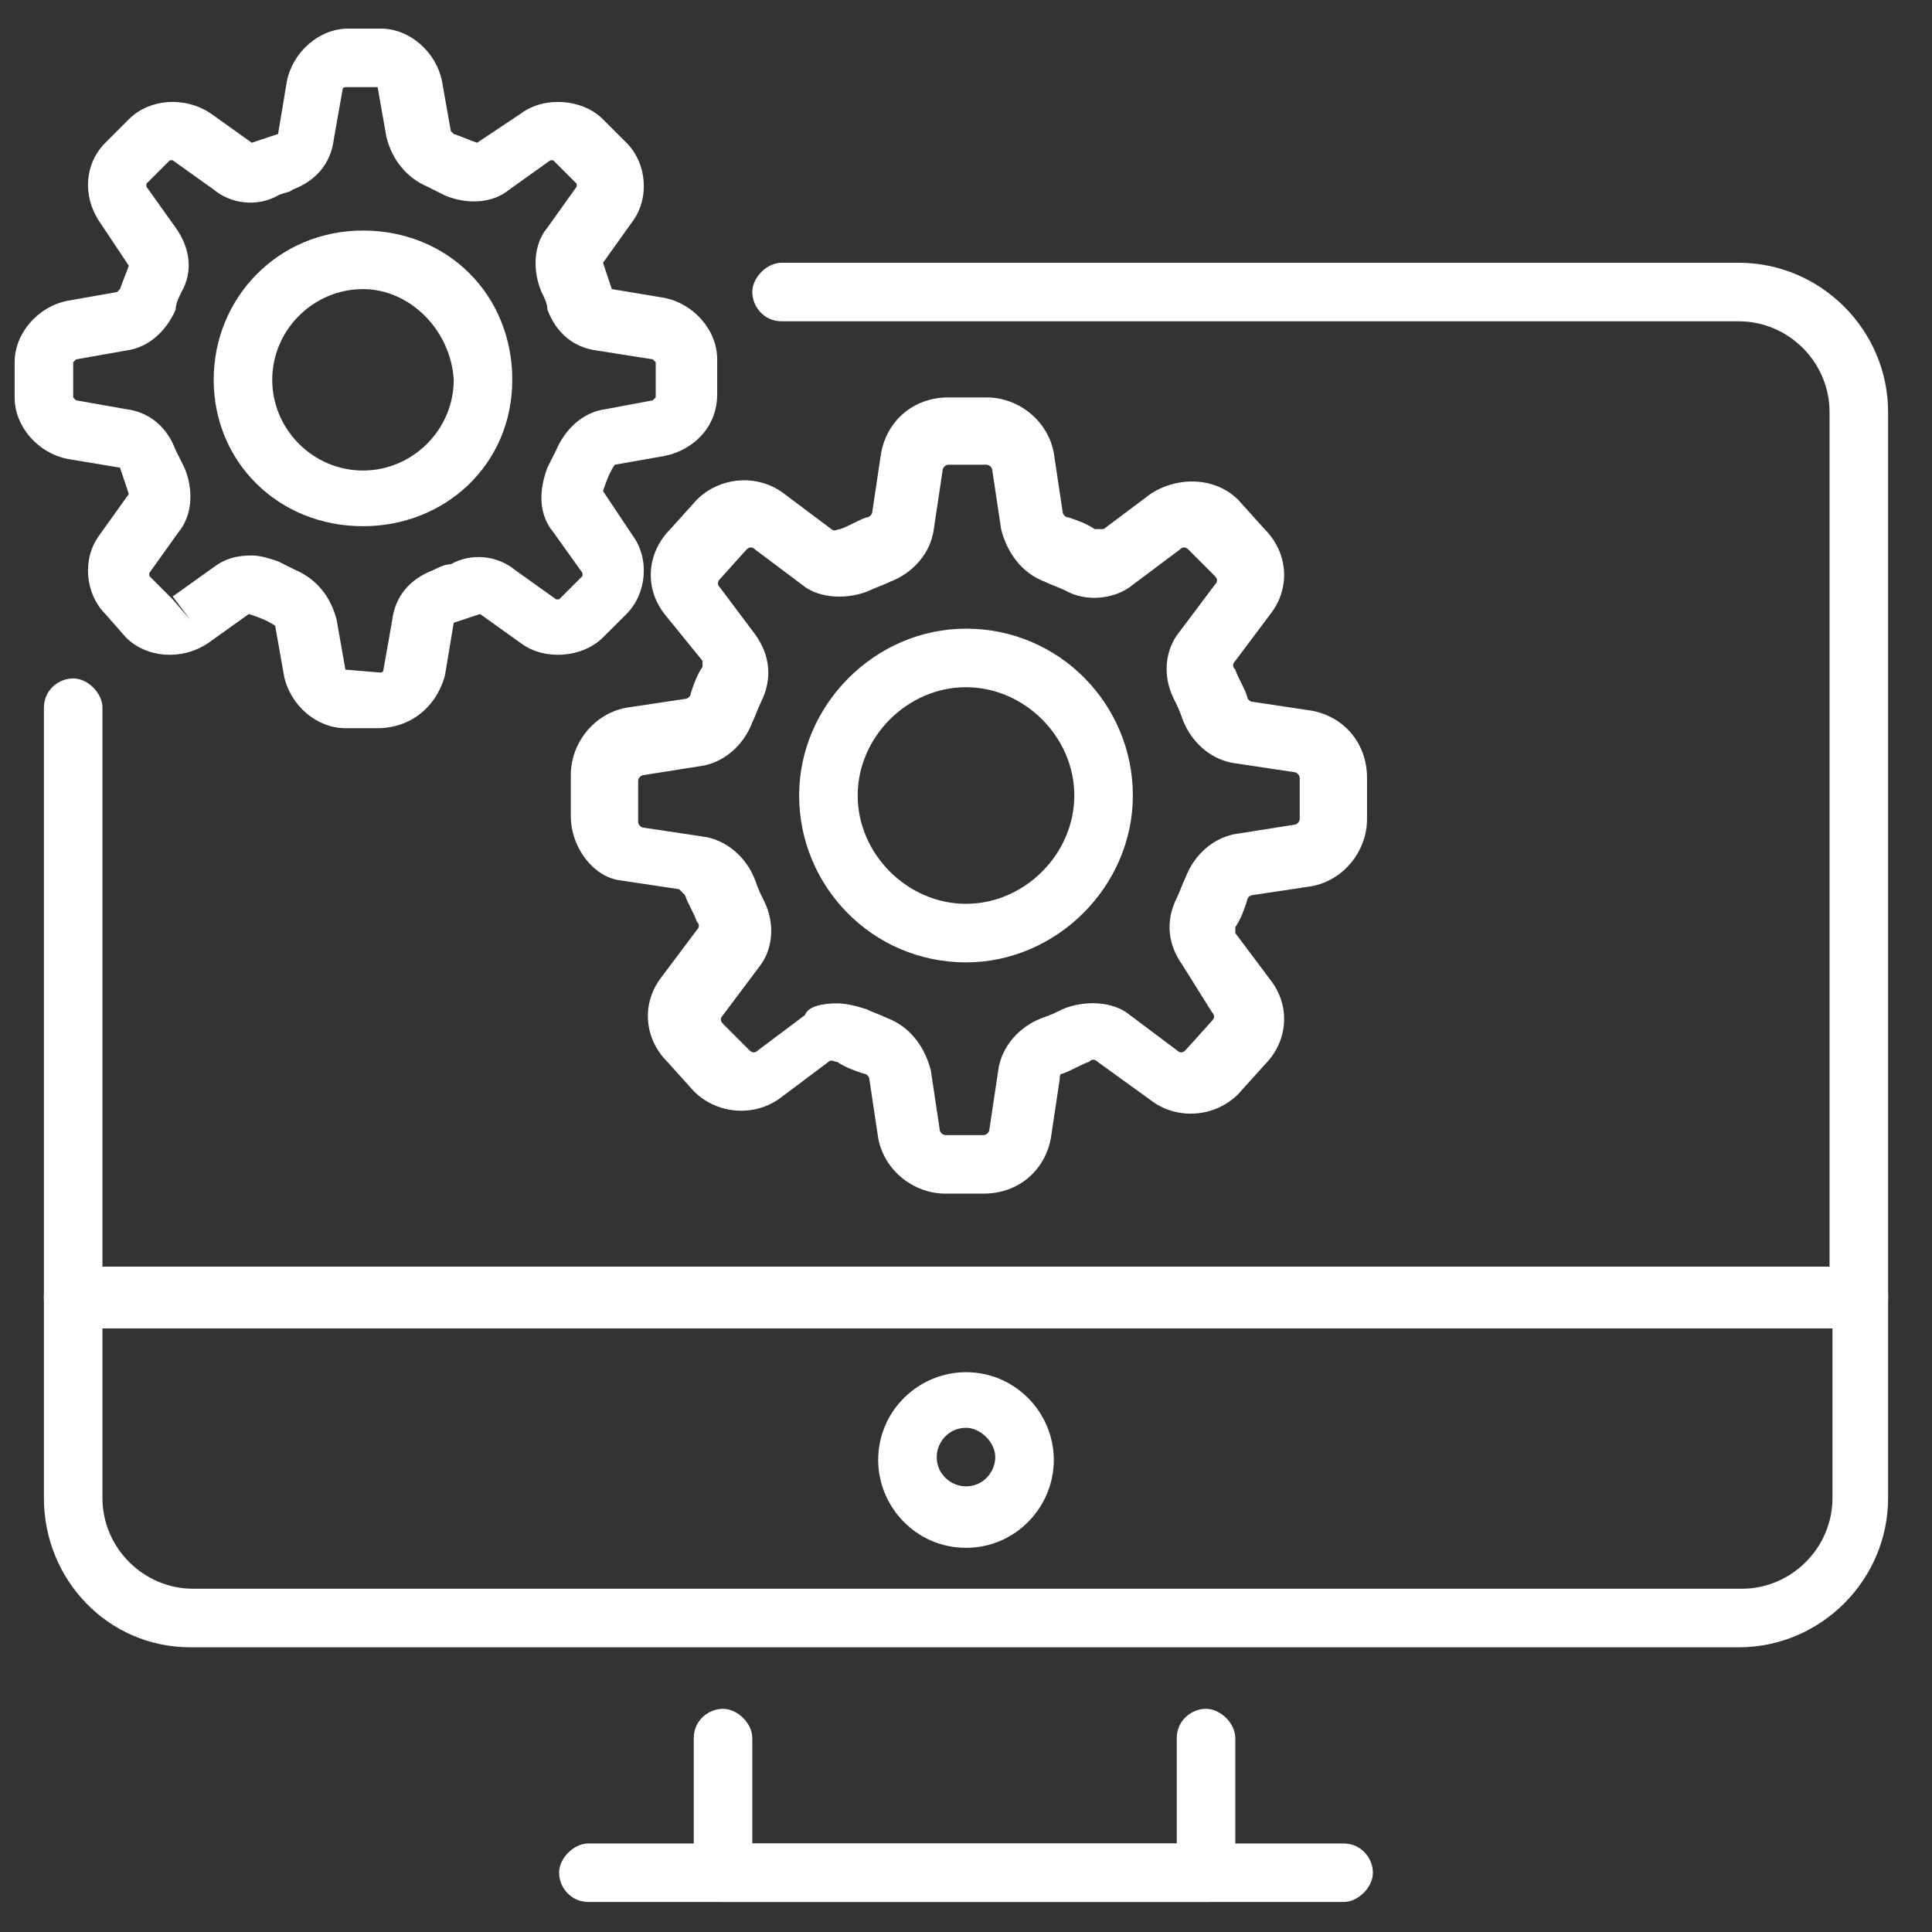 <svg width="33" height="33" viewBox="0 0 33 33" fill="none" xmlns="http://www.w3.org/2000/svg">
<rect x="0" y="0" width="33" height="33" fill="#333333" stroke="none"/>
<g clip-path="url(#clip0_1118_7451)">
<path d="M20.65 32.487H12.35C12.05 32.487 11.85 32.237 11.85 31.988V29.688C11.85 29.387 12.1 29.188 12.35 29.188C12.6 29.188 12.85 29.438 12.85 29.688V31.488H20.1V29.688C20.1 29.387 20.35 29.188 20.6 29.188C20.85 29.188 21.1 29.438 21.1 29.688V31.988C21.15 32.288 20.9 32.487 20.65 32.487Z" fill="white"/>
<path d="M22.95 32.487H10.05C9.75 32.487 9.55 32.237 9.55 31.988C9.55 31.738 9.8 31.488 10.05 31.488H22.95C23.25 31.488 23.45 31.738 23.45 31.988C23.45 32.237 23.2 32.487 22.95 32.487ZM31.75 22.688H1.25C0.95 22.688 0.75 22.438 0.75 22.188V12.088C0.75 11.787 1 11.588 1.25 11.588C1.5 11.588 1.75 11.838 1.75 12.088V21.637H31.25V7.038C31.25 6.188 30.55 5.488 29.7 5.488H13.35C13.05 5.488 12.85 5.238 12.85 4.988C12.85 4.738 13.1 4.488 13.35 4.488H29.7C31.1 4.488 32.25 5.638 32.25 7.038V22.188C32.25 22.438 32 22.688 31.75 22.688Z" fill="white"/>
<path d="M29.7 28.137H3.25C1.85 28.137 0.75 26.988 0.75 25.587V22.137C0.75 21.837 1 21.637 1.25 21.637H31.75C32.05 21.637 32.25 21.887 32.25 22.137V25.587C32.25 26.988 31.1 28.137 29.7 28.137ZM1.75 22.688V25.587C1.75 26.438 2.45 27.137 3.3 27.137H29.75C30.6 27.137 31.3 26.438 31.3 25.587V22.688H1.75Z" fill="white"/>
<path d="M16.5 26.438C15.65 26.438 15 25.738 15 24.938C15 24.088 15.7 23.438 16.5 23.438C17.35 23.438 18 24.138 18 24.938C18 25.738 17.35 26.438 16.5 26.438ZM16.5 24.388C16.2 24.388 16 24.638 16 24.888C16 25.188 16.25 25.388 16.5 25.388C16.8 25.388 17 25.138 17 24.888C17 24.638 16.75 24.388 16.5 24.388ZM16.8 20.388H16.15C15.6 20.388 15.1 19.988 15 19.438L14.85 18.438C14.85 18.388 14.8 18.338 14.75 18.338C14.6 18.288 14.45 18.238 14.3 18.138C14.25 18.138 14.2 18.088 14.15 18.138L13.35 18.738C12.9 19.088 12.25 19.038 11.85 18.638L11.4 18.138C11 17.738 10.95 17.138 11.3 16.688L11.9 15.888C11.95 15.838 11.95 15.788 11.9 15.738C11.85 15.588 11.75 15.438 11.7 15.288L11.6 15.188L10.6 15.038C10.15 14.988 9.75 14.488 9.75 13.938V13.238C9.75 12.688 10.15 12.188 10.7 12.088L11.7 11.938C11.75 11.938 11.8 11.888 11.8 11.838C11.85 11.688 11.9 11.538 12 11.388V11.288L11.35 10.488C11 10.038 11.05 9.438 11.45 9.038L11.9 8.538C12.3 8.138 12.95 8.088 13.4 8.438L14.2 9.038C14.25 9.088 14.3 9.038 14.35 9.038C14.5 8.988 14.65 8.888 14.8 8.838C14.85 8.838 14.9 8.788 14.9 8.738L15.05 7.738C15.15 7.188 15.6 6.788 16.2 6.788H16.85C17.4 6.788 17.9 7.188 18 7.738L18.15 8.738C18.15 8.788 18.2 8.838 18.25 8.838C18.4 8.888 18.55 8.938 18.7 9.038H18.85L19.65 8.438C20.1 8.138 20.75 8.138 21.15 8.538L21.6 9.038C22 9.438 22.05 10.038 21.7 10.488L21.1 11.288C21.05 11.338 21.05 11.388 21.1 11.438C21.15 11.588 21.25 11.738 21.3 11.888C21.3 11.938 21.35 11.988 21.4 11.988L22.4 12.138C22.95 12.238 23.35 12.688 23.35 13.288V13.988C23.35 14.538 22.95 15.038 22.4 15.138L21.4 15.288C21.35 15.288 21.3 15.338 21.3 15.388C21.25 15.538 21.2 15.688 21.1 15.838V15.938L21.7 16.738C22.05 17.188 22 17.788 21.6 18.188L21.15 18.688C20.75 19.088 20.1 19.138 19.65 18.788L18.75 18.138C18.7 18.088 18.65 18.088 18.6 18.138C18.45 18.188 18.3 18.288 18.15 18.338C18.1 18.338 18.1 18.388 18.1 18.438L17.95 19.438C17.85 19.988 17.4 20.388 16.8 20.388ZM14.3 17.138C14.45 17.138 14.65 17.188 14.8 17.238C14.9 17.288 15.05 17.338 15.15 17.388C15.55 17.538 15.8 17.888 15.9 18.288L16.05 19.288C16.05 19.338 16.1 19.388 16.15 19.388H16.8C16.85 19.388 16.9 19.338 16.9 19.288L17.05 18.288C17.1 17.888 17.4 17.538 17.8 17.388C17.95 17.338 18.05 17.288 18.15 17.238C18.5 17.088 19 17.088 19.3 17.338L20.1 17.938C20.15 17.988 20.2 17.988 20.25 17.938L20.7 17.438C20.75 17.388 20.75 17.338 20.7 17.288L20.2 16.488C19.95 16.138 19.9 15.738 20.1 15.338C20.15 15.238 20.2 15.088 20.25 14.988C20.4 14.588 20.75 14.288 21.15 14.238L22.1 14.088C22.15 14.088 22.2 14.038 22.2 13.988V13.288C22.2 13.238 22.15 13.188 22.1 13.188L21.1 13.038C20.7 12.988 20.35 12.688 20.2 12.288C20.15 12.138 20.1 12.038 20.05 11.938C19.85 11.538 19.9 11.088 20.15 10.788L20.75 9.988C20.8 9.938 20.8 9.888 20.75 9.838L20.3 9.388C20.25 9.338 20.2 9.338 20.15 9.388L19.35 9.988C19.05 10.238 18.55 10.288 18.2 10.088C18.1 10.038 17.95 9.988 17.85 9.938C17.45 9.788 17.2 9.438 17.1 9.038L16.95 8.038C16.95 7.988 16.9 7.938 16.85 7.938H16.2C16.15 7.938 16.1 7.988 16.1 8.038L15.95 9.038C15.9 9.438 15.6 9.788 15.2 9.938C15.1 9.988 14.95 10.038 14.85 10.088C14.5 10.238 14 10.238 13.7 9.988L12.9 9.388C12.85 9.338 12.8 9.338 12.75 9.388L12.3 9.888C12.25 9.938 12.25 9.988 12.3 10.038L12.9 10.838C13.15 11.188 13.2 11.588 13 11.988C12.95 12.088 12.9 12.238 12.85 12.338C12.7 12.738 12.35 13.038 11.95 13.088L11 13.238C10.95 13.238 10.9 13.288 10.9 13.338V14.038C10.9 14.088 10.95 14.138 11 14.138L12 14.288C12.4 14.338 12.75 14.638 12.9 15.038C12.95 15.188 13 15.288 13.05 15.388C13.25 15.788 13.2 16.238 12.95 16.538L12.35 17.338C12.3 17.388 12.3 17.438 12.35 17.488L12.8 17.938C12.85 17.988 12.9 17.988 12.95 17.938L13.75 17.338C13.8 17.188 14.05 17.138 14.3 17.138Z" fill="white"/>
<path d="M16.5 16.438C14.9 16.438 13.65 15.137 13.65 13.588C13.65 12.037 14.95 10.738 16.5 10.738C18.1 10.738 19.35 12.037 19.35 13.588C19.35 15.137 18.05 16.438 16.5 16.438ZM16.5 11.738C15.5 11.738 14.65 12.588 14.65 13.588C14.65 14.588 15.5 15.438 16.5 15.438C17.5 15.438 18.35 14.588 18.35 13.588C18.35 12.588 17.5 11.738 16.5 11.738ZM6.45 12.438H5.9C5.4 12.438 4.95 12.037 4.85 11.537L4.7 10.688C4.55 10.588 4.4 10.537 4.25 10.488L3.55 10.988C3.1 11.287 2.5 11.238 2.15 10.887L1.8 10.488C1.45 10.137 1.4 9.538 1.7 9.138L2.2 8.438L2.05 7.988L1.15 7.838C0.65 7.738 0.25 7.288 0.25 6.788V6.188C0.25 5.688 0.65 5.238 1.15 5.138L2 4.988L2.05 4.938C2.1 4.788 2.15 4.688 2.2 4.538L1.7 3.788C1.4 3.338 1.45 2.788 1.8 2.438L2.2 2.038C2.55 1.688 3.15 1.638 3.6 1.938L4.3 2.438L4.75 2.288L4.9 1.388C5 0.888 5.45 0.488 5.95 0.488H6.5C7 0.488 7.45 0.888 7.55 1.388L7.7 2.238L7.75 2.288C7.9 2.338 8 2.388 8.15 2.438L8.9 1.938C9.3 1.638 9.95 1.688 10.3 2.038L10.7 2.438C11.05 2.788 11.1 3.388 10.8 3.788L10.3 4.488L10.45 4.938L11.35 5.088C11.85 5.188 12.25 5.638 12.25 6.138V6.738C12.25 7.288 11.85 7.688 11.35 7.788L10.5 7.938C10.4 8.088 10.35 8.238 10.3 8.388L10.8 9.138C11.1 9.538 11.05 10.137 10.7 10.488L10.3 10.887C9.95 11.238 9.3 11.287 8.9 10.988L8.2 10.488L7.75 10.637L7.6 11.537C7.45 12.088 7 12.438 6.45 12.438ZM4.3 9.488C4.45 9.488 4.6 9.538 4.75 9.588L5.05 9.738C5.4 9.888 5.65 10.188 5.75 10.588L5.9 11.438L6.5 11.488C6.5 11.488 6.55 11.488 6.55 11.438L6.7 10.588C6.75 10.188 7 9.888 7.4 9.738C7.5 9.688 7.6 9.638 7.7 9.638C8.05 9.438 8.5 9.488 8.8 9.738L9.5 10.238H9.55L9.95 9.838V9.788L9.45 9.088C9.2 8.788 9.2 8.388 9.35 7.988L9.5 7.688C9.65 7.338 9.95 7.038 10.35 6.988L11.15 6.838L11.2 6.788V6.188L11.15 6.138L10.2 5.988C9.8 5.938 9.5 5.688 9.35 5.288C9.35 5.188 9.3 5.088 9.25 4.988C9.1 4.638 9.1 4.188 9.35 3.888L9.85 3.188V3.138L9.45 2.738H9.4L8.7 3.238C8.4 3.488 7.95 3.488 7.6 3.338L7.3 3.188C6.95 3.038 6.7 2.738 6.6 2.338L6.45 1.488H5.9C5.9 1.488 5.85 1.488 5.85 1.538L5.7 2.388C5.65 2.788 5.4 3.088 5 3.238C4.95 3.288 4.85 3.288 4.75 3.338C4.4 3.538 3.95 3.488 3.65 3.238L2.95 2.738H2.9L2.5 3.138V3.188L3 3.888C3.25 4.238 3.3 4.638 3.1 4.988C3.05 5.088 3 5.188 3 5.288C2.85 5.638 2.55 5.938 2.15 5.988L1.3 6.138L1.25 6.188V6.788L1.3 6.838L2.15 6.988C2.55 7.038 2.85 7.288 3 7.688L3.15 7.988C3.3 8.338 3.3 8.788 3.05 9.088L2.55 9.788V9.838L2.95 10.238L3.25 10.588L2.95 10.188L3.65 9.688C3.85 9.538 4.05 9.488 4.3 9.488Z" fill="white"/>
<path d="M6.2 8.988C4.75 8.988 3.65 7.888 3.65 6.487C3.65 5.088 4.75 3.938 6.2 3.938C7.65 3.938 8.75 5.037 8.75 6.487C8.75 7.938 7.6 8.988 6.2 8.988ZM6.2 4.938C5.35 4.938 4.65 5.638 4.65 6.487C4.65 7.338 5.35 8.037 6.2 8.037C7.05 8.037 7.75 7.338 7.75 6.487C7.7 5.638 7 4.938 6.2 4.938Z" fill="white"/>
</g>
<defs>
<clipPath id="clip0_1118_7451">
<rect width="32" height="32" fill="white" transform="translate(0.25 0.488)"/>
</clipPath>
</defs>
</svg>
